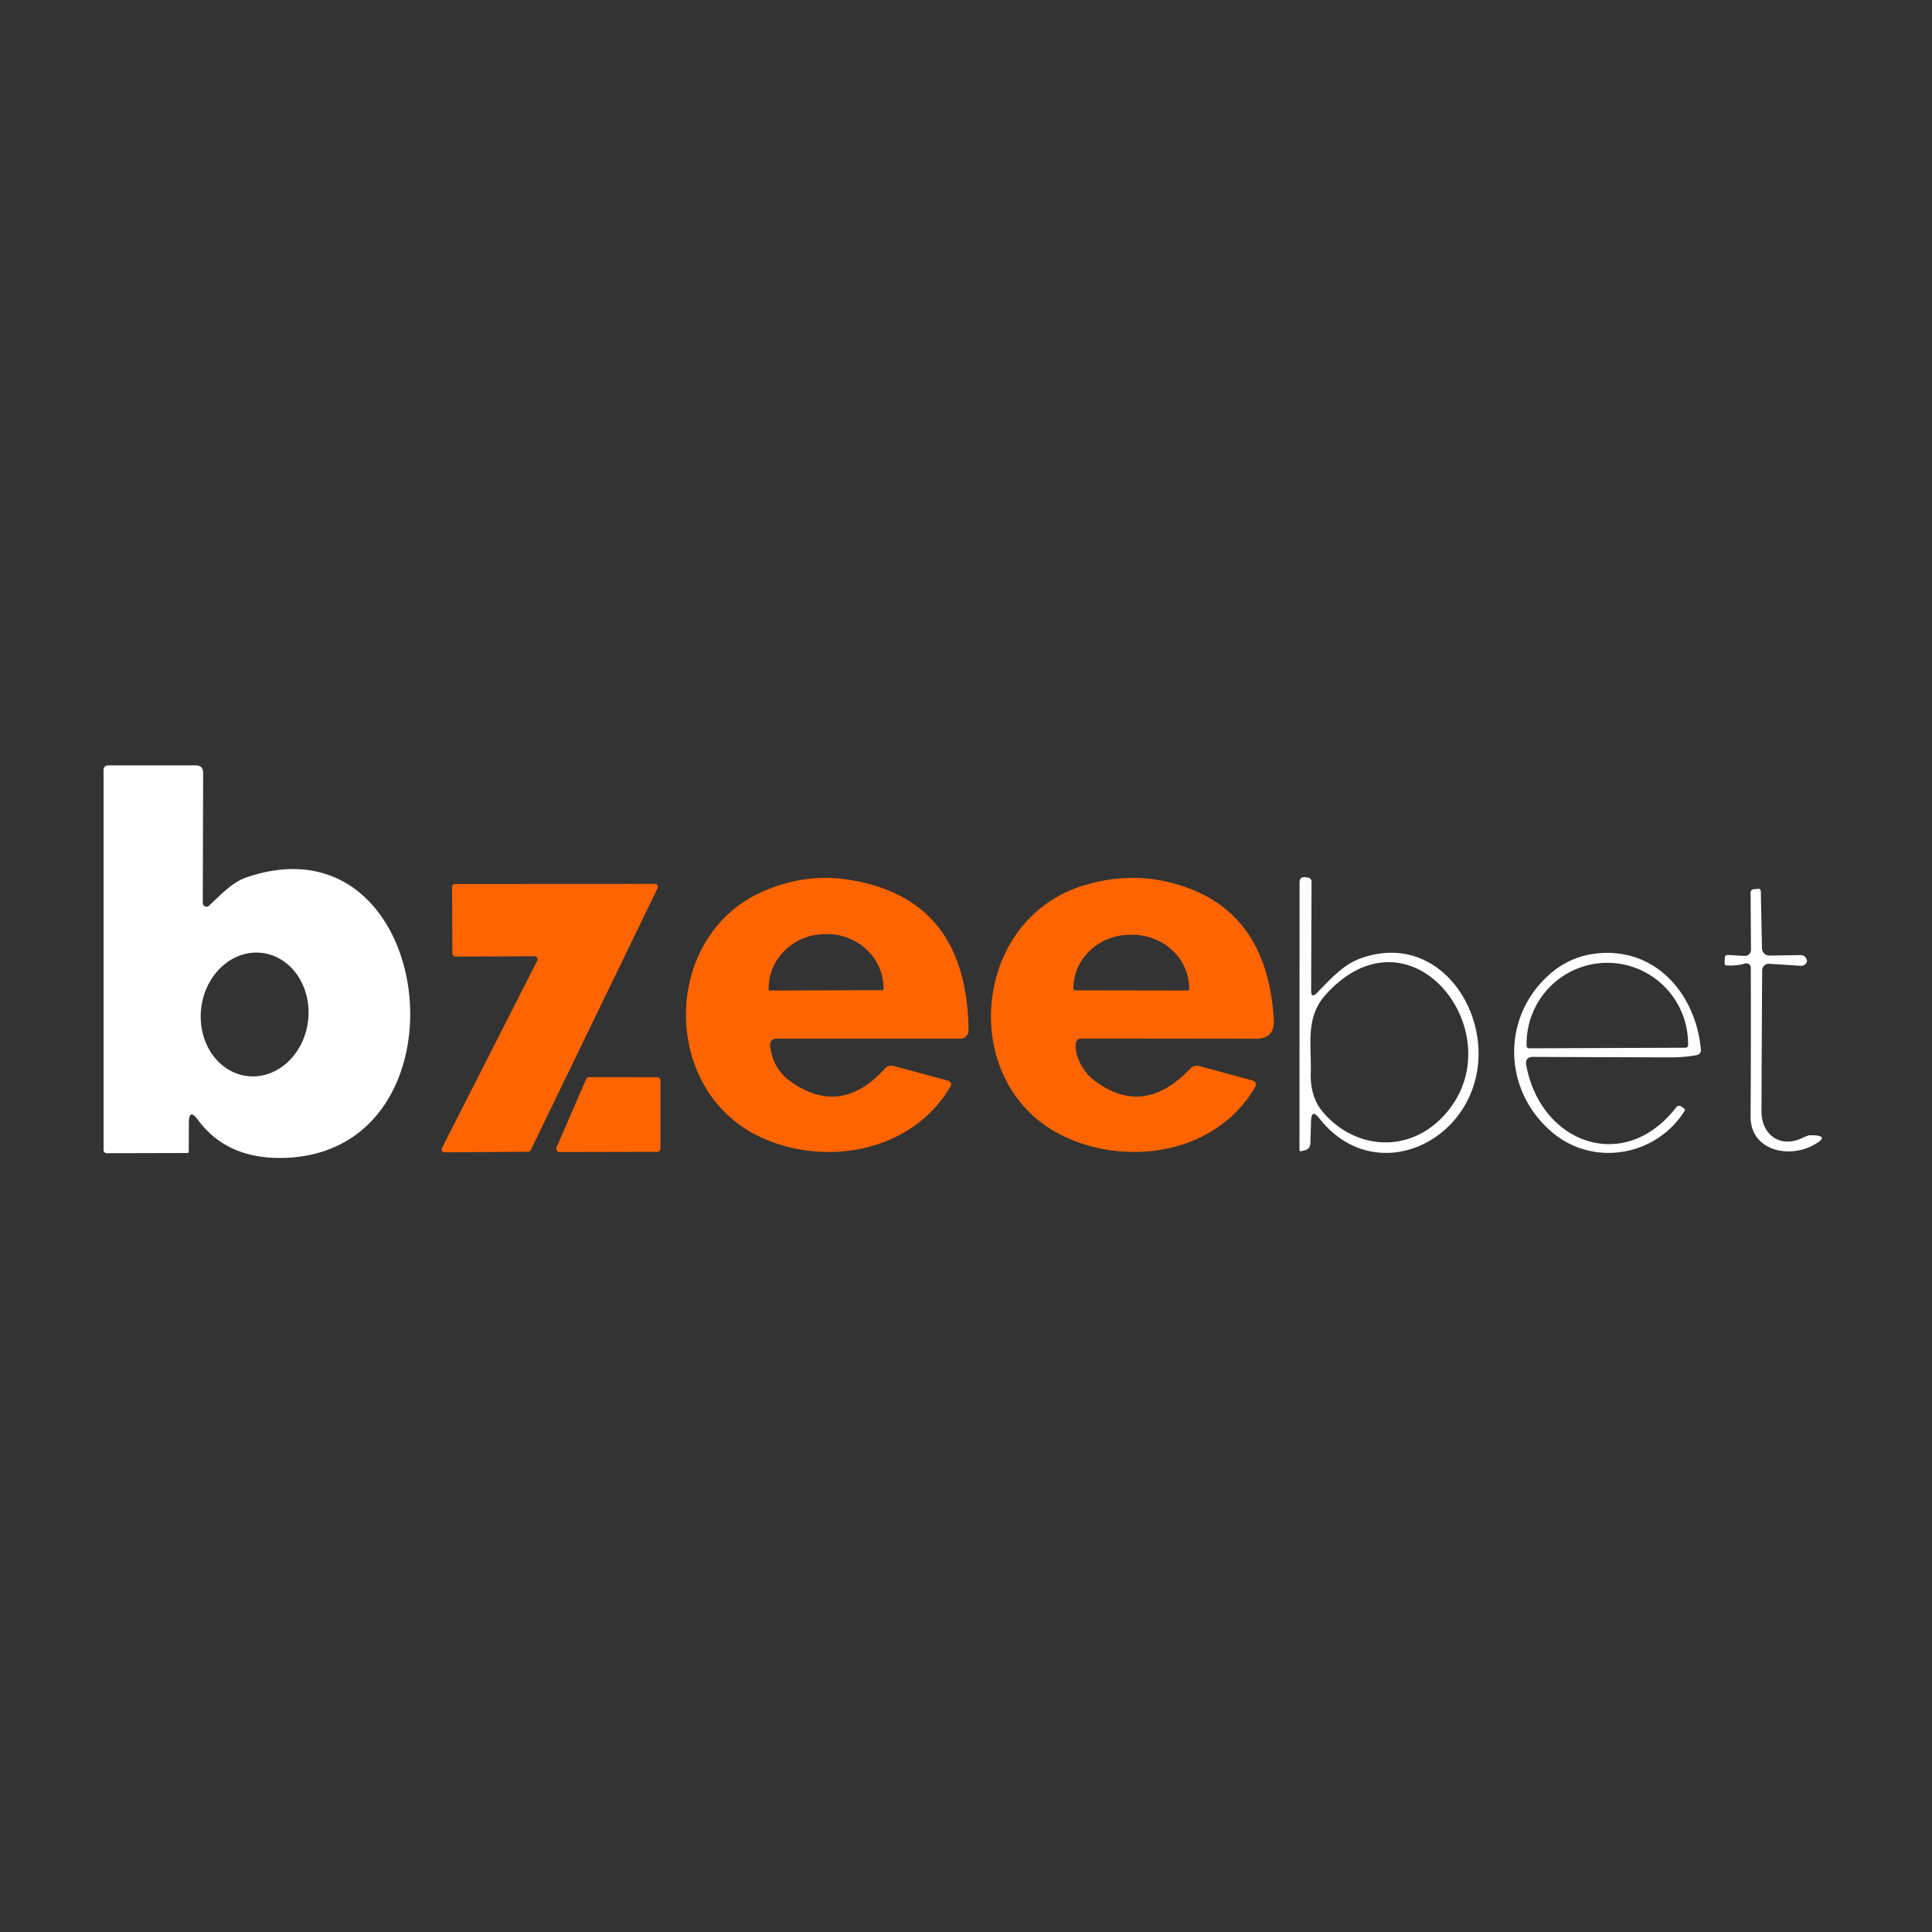<?xml version="1.0" encoding="UTF-8" standalone="no"?>
<!DOCTYPE svg PUBLIC "-//W3C//DTD SVG 1.1//EN" "http://www.w3.org/Graphics/SVG/1.1/DTD/svg11.dtd">
<svg xmlns="http://www.w3.org/2000/svg" version="1.1" viewBox="0.00 0.00 200.00 200.00" width="100" height="100">
<rect x="0.00" y="0.00" width="200.00" height="200.00" fill="#333333" stroke="none"/>
<path fill="#ffffff" d="   M 20.99 93.46   A 0.39 0.39 0.0 0 0 21.65 93.75   C 22.80 92.68 24.01 91.34 25.53 90.82   C 45.38 84.06 49.27 119.59 29.17 119.87   Q 23.46 119.95 20.49 115.93   Q 19.56 114.67 19.55 116.24   L 19.54 119.23   A 0.13 0.13 0.0 0 1 19.41 119.36   L 11.05 119.38   A 0.33 0.33 0.0 0 1 10.72 119.05   L 10.72 79.75   Q 10.72 79.23 11.25 79.23   L 20.26 79.23   Q 21.03 79.23 21.03 80.01   L 20.99 93.46   Z   M 25.611 111.396   A 6.42 5.57 96.7 0 0 31.892 105.67   A 6.42 5.57 96.7 0 0 27.109 98.644   A 6.42 5.57 96.7 0 0 20.828 104.37   A 6.42 5.57 96.7 0 0 25.611 111.396   Z"/>
<path fill="#ffffff" d="   M 136.31 102.80   C 137.74 101.37 139.00 99.84 140.99 99.16   C 148.72 96.50 154.19 104.34 152.86 111.16   C 151.36 118.86 141.92 122.61 136.57 115.76   Q 135.76 114.73 135.72 116.04   L 135.65 118.40   A 0.71 0.71 0.0 0 1 135.13 119.06   L 134.73 119.17   Q 134.52 119.22 134.52 119.01   L 134.53 91.35   Q 134.53 90.73 135.15 90.81   L 135.41 90.85   A 0.42 0.41 4.0 0 1 135.77 91.26   L 135.73 102.56   Q 135.73 103.38 136.31 102.80   Z   M 149.25 115.72   C 157.18 107.63 146.29 93.02 137.27 102.93   C 135.09 105.32 135.78 108.09 135.69 111.02   Q 135.61 113.51 136.90 115.06   C 140.12 118.92 145.58 119.46 149.25 115.72   Z"/>
<path fill="#fe6401" d="   M 79.73 108.33   Q 80.03 110.67 81.85 111.96   Q 87.02 115.64 91.59 110.64   Q 91.98 110.21 92.55 110.36   L 98.04 111.84   Q 98.67 112.01 98.34 112.57   C 94.31 119.29 85.39 120.83 78.70 117.70   C 68.27 112.81 68.45 96.68 79.23 92.17   Q 83.51 90.38 87.87 91.07   Q 100.14 92.99 100.26 106.70   A 0.82 0.81 -90.0 0 1 99.45 107.52   L 80.45 107.52   Q 79.63 107.52 79.73 108.33   Z   M 79.69 102.54   L 91.35 102.50   A 0.12 0.12 0.0 0 0 91.47 102.38   L 91.47 102.31   A 5.84 5.63 -0.2 0 0 85.61 96.70   L 85.39 96.70   A 5.84 5.63 -0.2 0 0 79.57 102.35   L 79.57 102.42   A 0.12 0.12 0.0 0 0 79.69 102.54   Z"/>
<path fill="#fe6401" d="   M 111.36 108.12   C 111.28 109.44 112.18 111.00 113.20 111.78   Q 118.34 115.76 123.21 110.63   A 0.95 0.94 -60.9 0 1 124.15 110.36   L 129.55 111.82   Q 130.25 112.01 129.88 112.63   C 125.82 119.44 116.78 120.78 110.15 117.64   C 99.15 112.43 100.44 95.31 112.09 91.69   Q 116.43 90.35 120.49 91.21   Q 131.17 93.48 131.86 105.55   Q 131.98 107.54 129.99 107.53   L 112.01 107.51   Q 111.40 107.51 111.36 108.12   Z   M 111.24 102.52   L 122.96 102.54   A 0.13 0.13 0.0 0 0 123.10 102.41   L 123.10 102.32   A 5.87 5.54 0.1 0 0 117.24 96.77   L 117.00 96.77   A 5.87 5.54 0.1 0 0 111.12 102.30   L 111.12 102.39   A 0.13 0.13 0.0 0 0 111.24 102.52   Z"/>
<path fill="#fe6401" d="   M 46.83 98.72   L 46.80 91.82   A 0.31 0.31 0.0 0 1 47.11 91.51   L 67.80 91.50   A 0.31 0.31 0.0 0 1 68.07 91.95   L 54.94 119.06   A 0.31 0.31 0.0 0 1 54.67 119.23   L 46.03 119.29   A 0.31 0.31 0.0 0 1 45.75 118.84   L 55.62 99.44   A 0.31 0.31 0.0 0 0 55.34 98.99   L 47.14 99.03   A 0.31 0.31 0.0 0 1 46.83 98.72   Z"/>
<path fill="#ffffff" d="   M 180.67 99.74   Q 179.74 100.00 178.76 99.94   Q 178.52 99.93 178.53 99.69   L 178.55 99.17   Q 178.56 98.84 178.89 98.86   L 180.51 98.95   Q 181.26 98.99 181.26 98.24   L 181.22 92.43   Q 181.22 92.08 181.57 92.05   L 182.01 92.01   Q 182.27 91.99 182.28 92.26   L 182.40 98.17   A 0.77 0.76 88.9 0 0 183.17 98.92   L 186.35 98.87   Q 186.89 98.86 187.04 99.38   Q 187.11 99.62 186.87 99.82   Q 186.68 99.99 186.42 99.98   L 183.14 99.77   A 0.69 0.68 -88.0 0 0 182.42 100.45   Q 182.37 107.83 182.35 115.05   C 182.34 117.39 184.20 118.87 186.46 117.85   Q 187.19 117.52 187.34 117.52   Q 189.72 117.50 187.61 118.60   C 185.01 119.95 181.20 119.01 181.22 115.59   Q 181.27 107.23 181.24 100.17   A 0.45 0.45 0.0 0 0 180.67 99.74   Z"/>
<path fill="#ffffff" d="   M 158.00 110.28   C 159.47 118.30 168.08 121.59 173.48 114.68   Q 173.76 114.32 174.13 114.60   L 174.34 114.76   Q 174.48 114.87 174.38 115.01   C 171.41 119.74 164.84 120.83 160.59 117.14   C 155.62 112.84 155.42 105.42 160.28 100.98   Q 162.50 98.95 165.48 98.68   C 171.46 98.15 175.54 102.93 176.07 108.60   Q 176.13 109.13 175.60 109.23   Q 174.33 109.46 173.02 109.46   Q 166.21 109.44 158.72 109.41   Q 157.84 109.41 158.00 110.28   Z   M 158.30 108.52   L 174.50 108.46   A 0.26 0.26 0.0 0 0 174.75 108.20   L 174.75 108.03   A 8.39 8.36 89.8 0 0 166.36 99.67   L 166.36 99.67   A 8.39 8.36 89.8 0 0 158.03 108.09   L 158.03 108.26   A 0.26 0.26 0.0 0 0 158.30 108.52   Z"/>
<path fill="#fe6401" d="   M 57.61 118.78   L 60.68 111.70   A 0.34 0.34 0.0 0 1 60.99 111.50   L 68.03 111.51   A 0.34 0.34 0.0 0 1 68.37 111.85   L 68.37 118.90   A 0.34 0.34 0.0 0 1 68.03 119.24   L 57.92 119.26   A 0.34 0.34 0.0 0 1 57.61 118.78   Z"/>
</svg>
